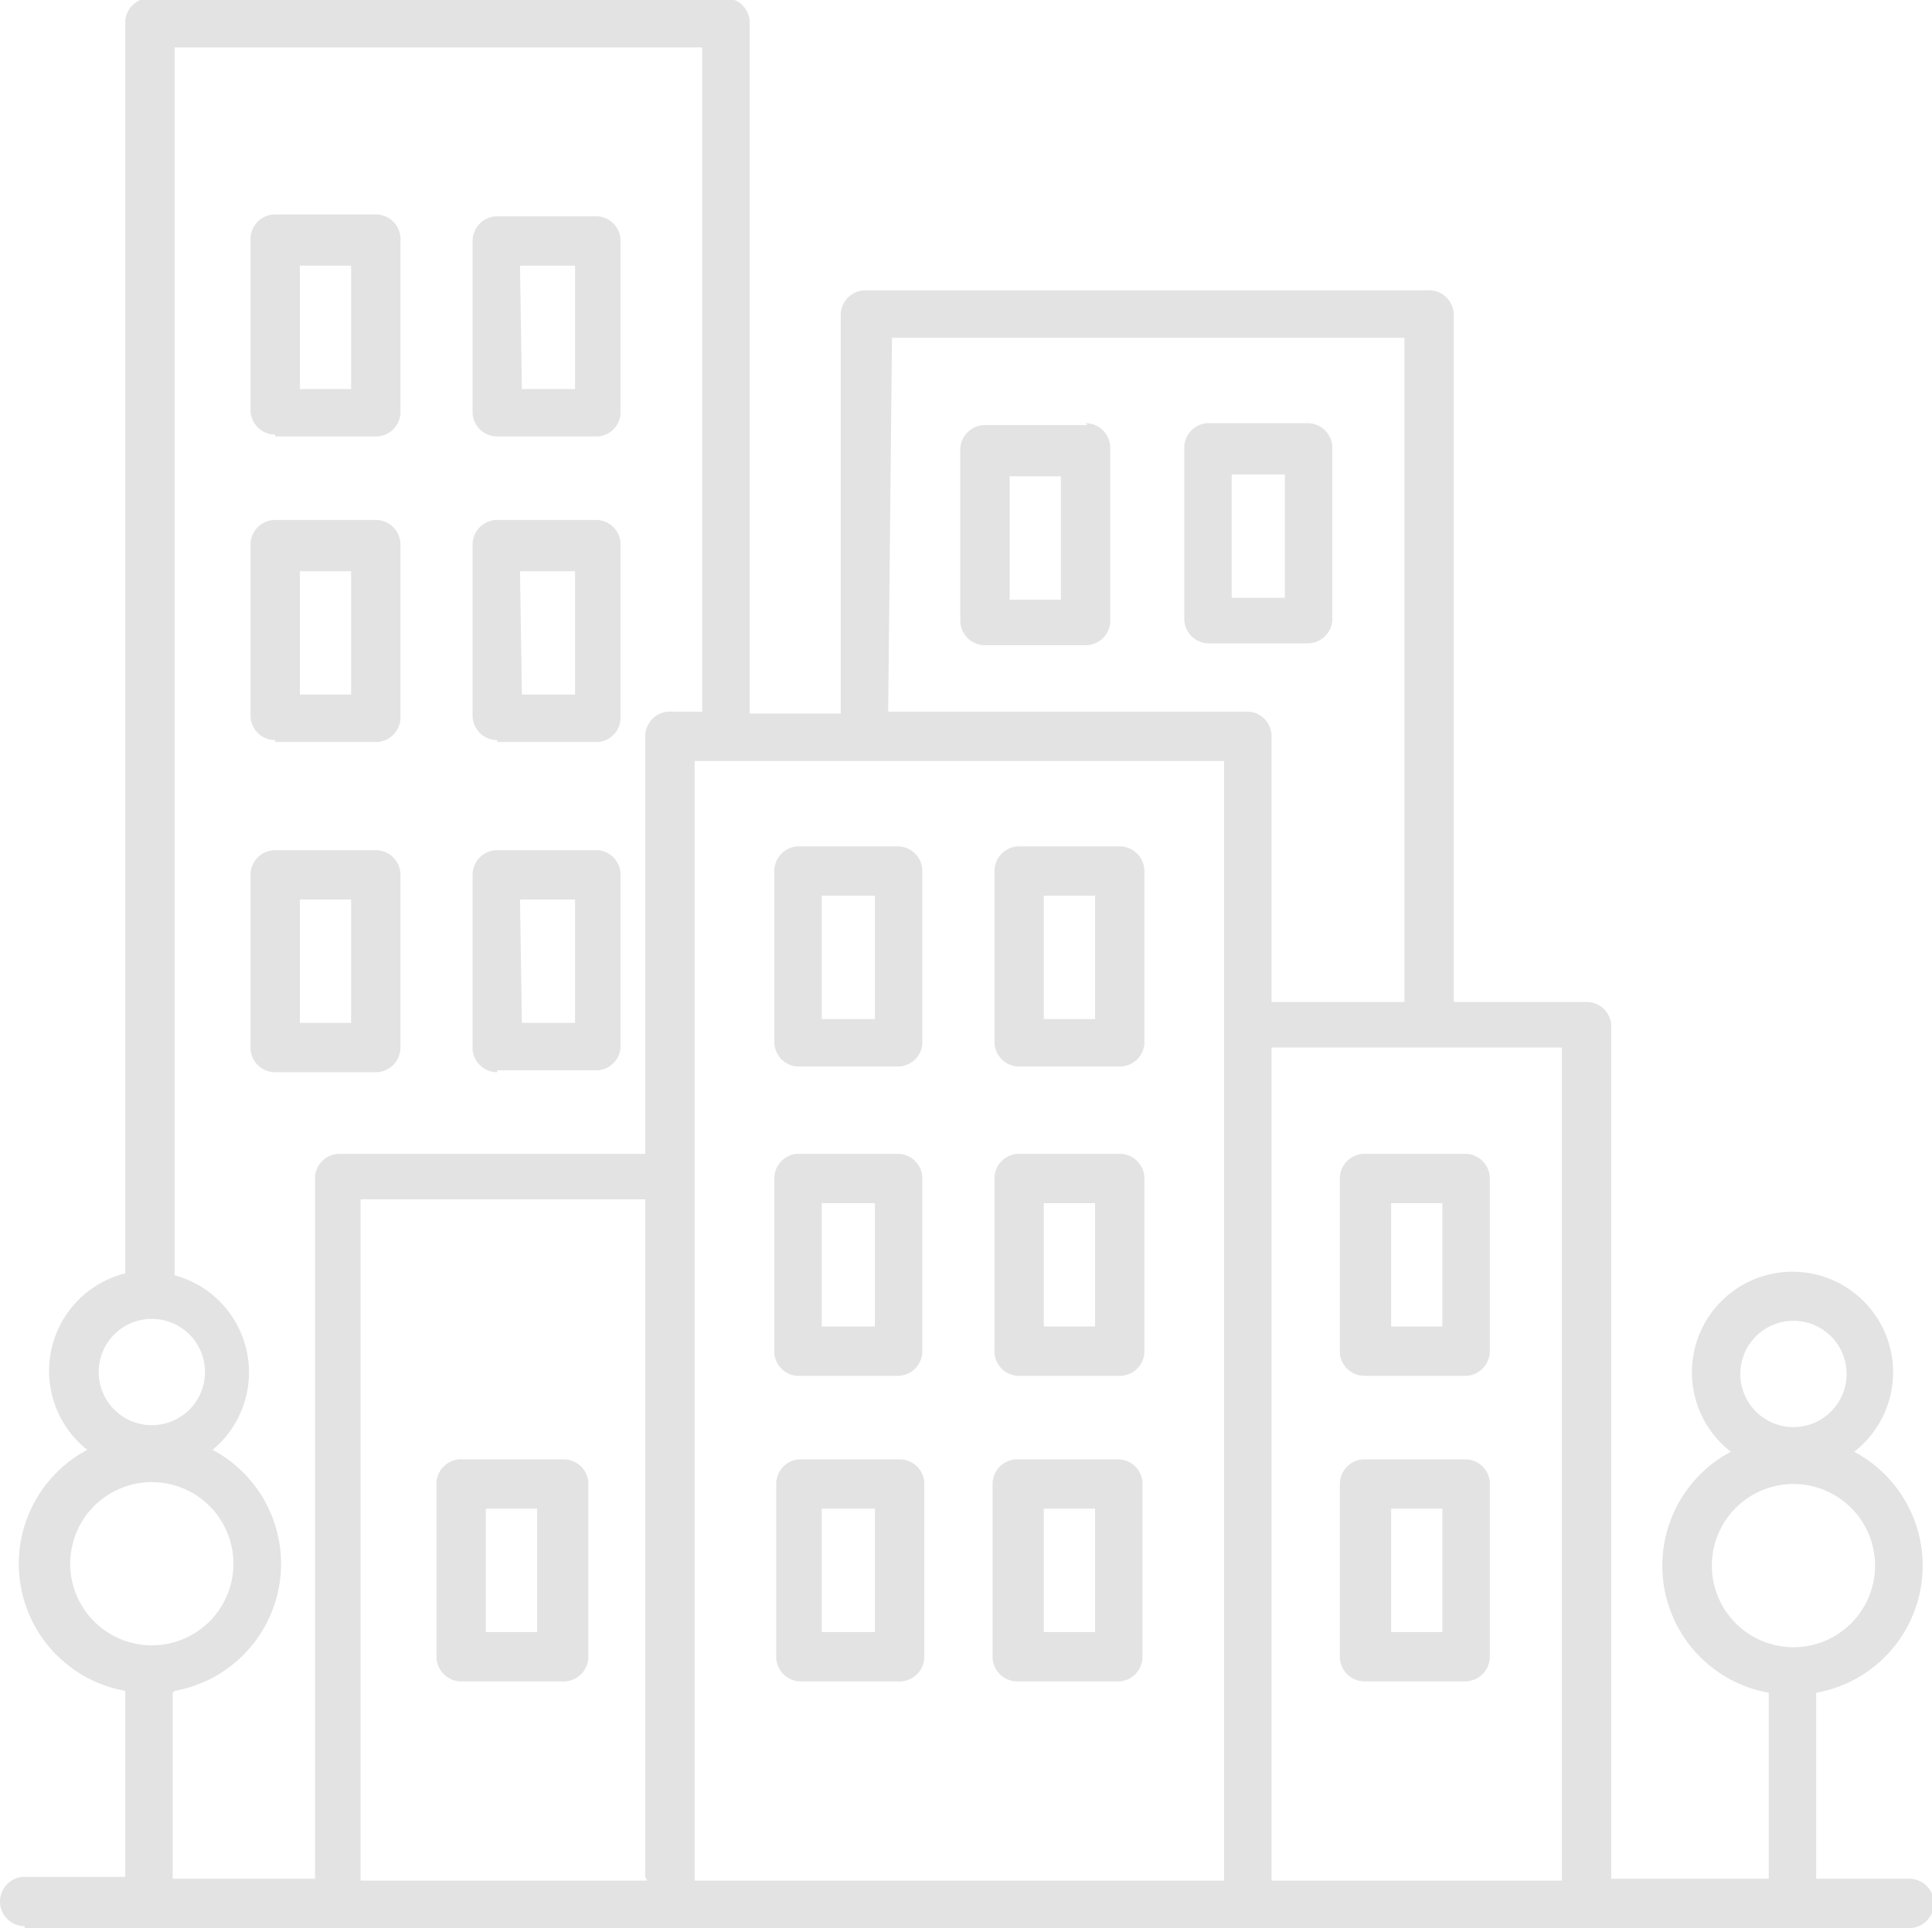 <svg xmlns="http://www.w3.org/2000/svg" viewBox="0 0 101.8 101.6"><path data-name="Pfad 166" d="M11.3 111.8h99.3a1.3 1.3 0 0 0 0-2.6h-4.9v-9.8a6.8 6.8 0 0 0 2-12.7 5.3 5.3 0 1 0-6.5 0 6.8 6.8 0 0 0 2 12.7v9.8h-8.3v-45a1.3 1.3 0 0 0-1.3-1.2h-7V26.8a1.3 1.3 0 0 0-1.4-1.3H55.6a1.3 1.3 0 0 0-1.3 1.3v21h-4.8V11.3a1.3 1.3 0 0 0-1.3-1.2H17.8a1.3 1.3 0 0 0-1.2 1.2v66a5.3 5.3 0 0 0-2 9.3 6.8 6.8 0 0 0 2 12.7v9.8h-5.3a1.3 1.3 0 0 0 0 2.6Zm93.2-32a2.8 2.8 0 1 1-2.8 2.8 2.8 2.8 0 0 1 2.8-2.8Zm-4.3 12.9a4.3 4.3 0 1 1 4.3 4.3 4.3 4.3 0 0 1-4.3-4.3ZM74.5 50.3v59H46.6v-59Zm-30.4 59H29V73.4h15v35.7Zm48.2 0H77V65.4h15.3v43.7ZM57 28h27V63H77V49a1.3 1.3 0 0 0-1.2-1.3h-19Zm-39 51.7a2.8 2.8 0 1 1-2.8 2.8 2.8 2.8 0 0 1 2.7-2.8Zm-4.3 12.9a4.3 4.3 0 1 1 4.2 4.3 4.3 4.3 0 0 1-4.2-4.3Zm5.5 6.7a6.8 6.8 0 0 0 2-12.7 5.3 5.3 0 0 0-2-9.2V12.7H47v35h-1.6A1.3 1.3 0 0 0 44 49v22H27.9a1.3 1.3 0 0 0-1.3 1.2v37h-7.5v-9.8Z" transform="translate(-10 -10.2)" fill="#e3e3e3"/><path data-name="Pfad 167" d="M43.3 56.8h5.3a1.3 1.3 0 0 0 1.3-1.2v-9.1a1.3 1.3 0 0 0-1.3-1.3h-5.3a1.3 1.3 0 0 0-1.2 1.3v9a1.3 1.3 0 0 0 1.2 1.3Zm1.3-9h2.8v6.5h-2.8Z" transform="translate(-1.3 -.6)" fill="#e3e3e3"/><path data-name="Pfad 168" d="M52.5 56.8h5.3a1.3 1.3 0 0 0 1.3-1.2v-9.1a1.3 1.3 0 0 0-1.3-1.3h-5.3a1.3 1.3 0 0 0-1.3 1.3v9a1.3 1.3 0 0 0 1.3 1.3Zm1.3-9h2.7v6.5h-2.7Z" transform="translate(1.2 -.6)" fill="#e3e3e3"/><path data-name="Pfad 169" d="M56.4 27.8H51a1.3 1.3 0 0 0-1.3 1.3v9a1.3 1.3 0 0 0 1.3 1.3h5.3a1.3 1.3 0 0 0 1.3-1.2V29a1.3 1.3 0 0 0-1.3-1.3ZM55 37h-2.7v-6.5H55Z" transform="translate(.9 -5.4)" fill="#e3e3e3"/><path data-name="Pfad 170" d="M66.8 38.2V29a1.3 1.3 0 0 0-1.3-1.3h-5.3a1.3 1.3 0 0 0-1.2 1.3v9a1.3 1.3 0 0 0 1.2 1.3h5.3a1.3 1.3 0 0 0 1.3-1.2Zm-2.5-1.3h-2.8v-6.5h2.8Z" transform="translate(3.4 -5.4)" fill="#e3e3e3"/><path data-name="Pfad 171" d="M43.3 69.6h5.3a1.3 1.3 0 0 0 1.3-1.3v-9.1a1.3 1.3 0 0 0-1.3-1.3h-5.3a1.3 1.3 0 0 0-1.2 1.3v9a1.3 1.3 0 0 0 1.2 1.4Zm1.3-9.1h2.8V67h-2.8Z" transform="translate(-1.3 2.9)" fill="#e3e3e3"/><path data-name="Pfad 172" d="M52.5 69.6h5.3a1.3 1.3 0 0 0 1.3-1.3v-9.1a1.3 1.3 0 0 0-1.3-1.3h-5.3a1.3 1.3 0 0 0-1.3 1.3v9a1.3 1.3 0 0 0 1.3 1.4Zm1.3-9.1h2.7V67h-2.7Z" transform="translate(1.2 2.9)" fill="#e3e3e3"/><path data-name="Pfad 173" d="M43.3 82.3h5.3A1.3 1.3 0 0 0 50 81v-9a1.3 1.3 0 0 0-1.3-1.4h-5.3a1.3 1.3 0 0 0-1.2 1.3V81a1.3 1.3 0 0 0 1.2 1.3Zm1.3-9.1h2.8v6.5h-2.8Z" transform="translate(-1.3 6.3)" fill="#e3e3e3"/><path data-name="Pfad 174" d="M52.5 82.3h5.3A1.3 1.3 0 0 0 59 81v-9a1.3 1.3 0 0 0-1.3-1.4h-5.3a1.3 1.3 0 0 0-1.3 1.3V81a1.3 1.3 0 0 0 1.3 1.3Zm1.3-9.1h2.7v6.5h-2.7Z" transform="translate(1.2 6.3)" fill="#e3e3e3"/><path data-name="Pfad 175" d="M21.7 30.7H27a1.3 1.3 0 0 0 1.3-1.2v-9.1A1.3 1.3 0 0 0 27 19h-5.3a1.3 1.3 0 0 0-1.3 1.3v9a1.3 1.3 0 0 0 1.3 1.3Zm1.3-9h2.7v6.5H23Z" transform="translate(-7.2 -7.7)" fill="#e3e3e3"/><path data-name="Pfad 176" d="M30.9 30.7h5.3a1.3 1.3 0 0 0 1.2-1.2v-9.1a1.3 1.3 0 0 0-1.2-1.3h-5.3a1.3 1.3 0 0 0-1.3 1.3v9a1.3 1.3 0 0 0 1.3 1.3Zm1.2-9H35v6.5h-2.8Z" transform="translate(-4.7 -7.7)" fill="#e3e3e3"/><path data-name="Pfad 177" d="M21.7 43.4H27a1.3 1.3 0 0 0 1.3-1.2V33a1.3 1.3 0 0 0-1.3-1.3h-5.3a1.3 1.3 0 0 0-1.3 1.3v9a1.3 1.3 0 0 0 1.3 1.3Zm1.3-9h2.7v6.5H23Z" transform="translate(-7.2 -4.3)" fill="#e3e3e3"/><path data-name="Pfad 178" d="M30.9 43.4h5.3a1.3 1.3 0 0 0 1.2-1.2V33a1.3 1.3 0 0 0-1.2-1.3h-5.3a1.3 1.3 0 0 0-1.3 1.3v9a1.3 1.3 0 0 0 1.3 1.3Zm1.2-9H35v6.5h-2.8Z" transform="translate(-4.7 -4.3)" fill="#e3e3e3"/><path data-name="Pfad 179" d="M28.3 55.8v-9.1a1.3 1.3 0 0 0-1.3-1.3h-5.3a1.3 1.3 0 0 0-1.3 1.3v9a1.3 1.3 0 0 0 1.3 1.4H27a1.3 1.3 0 0 0 1.3-1.3Zm-2.6-1.3H23V48h2.7Z" transform="translate(-7.2 -.6)" fill="#e3e3e3"/><path data-name="Pfad 180" d="M30.9 57h5.3a1.3 1.3 0 0 0 1.2-1.2v-9.1a1.3 1.3 0 0 0-1.2-1.3h-5.3a1.3 1.3 0 0 0-1.3 1.3v9a1.3 1.3 0 0 0 1.3 1.4Zm1.2-9H35v6.5h-2.8Z" transform="translate(-4.7 -.6)" fill="#e3e3e3"/><path data-name="Pfad 181" d="M66.8 69.6H72a1.3 1.3 0 0 0 1.3-1.3v-9.1a1.3 1.3 0 0 0-1.3-1.3h-5.3a1.3 1.3 0 0 0-1.3 1.3v9a1.3 1.3 0 0 0 1.3 1.4Zm1.3-9.1h2.7V67h-2.7Z" transform="translate(5.2 2.9)" fill="#e3e3e3"/><path data-name="Pfad 182" d="M66.8 82.3H72a1.3 1.3 0 0 0 1.3-1.3v-9a1.3 1.3 0 0 0-1.3-1.4h-5.3a1.3 1.3 0 0 0-1.3 1.3V81a1.3 1.3 0 0 0 1.3 1.3Zm1.3-9.1h2.7v6.5h-2.7Z" transform="translate(5.2 6.3)" fill="#e3e3e3"/><path data-name="Pfad 183" d="M29.3 82.3h5.3A1.3 1.3 0 0 0 36 81v-9a1.3 1.3 0 0 0-1.3-1.4h-5.3A1.3 1.3 0 0 0 28 72V81a1.3 1.3 0 0 0 1.3 1.3Zm1.3-9.1h2.7v6.5h-2.7Z" transform="translate(-5 6.3)" fill="#e3e3e3"/></svg>